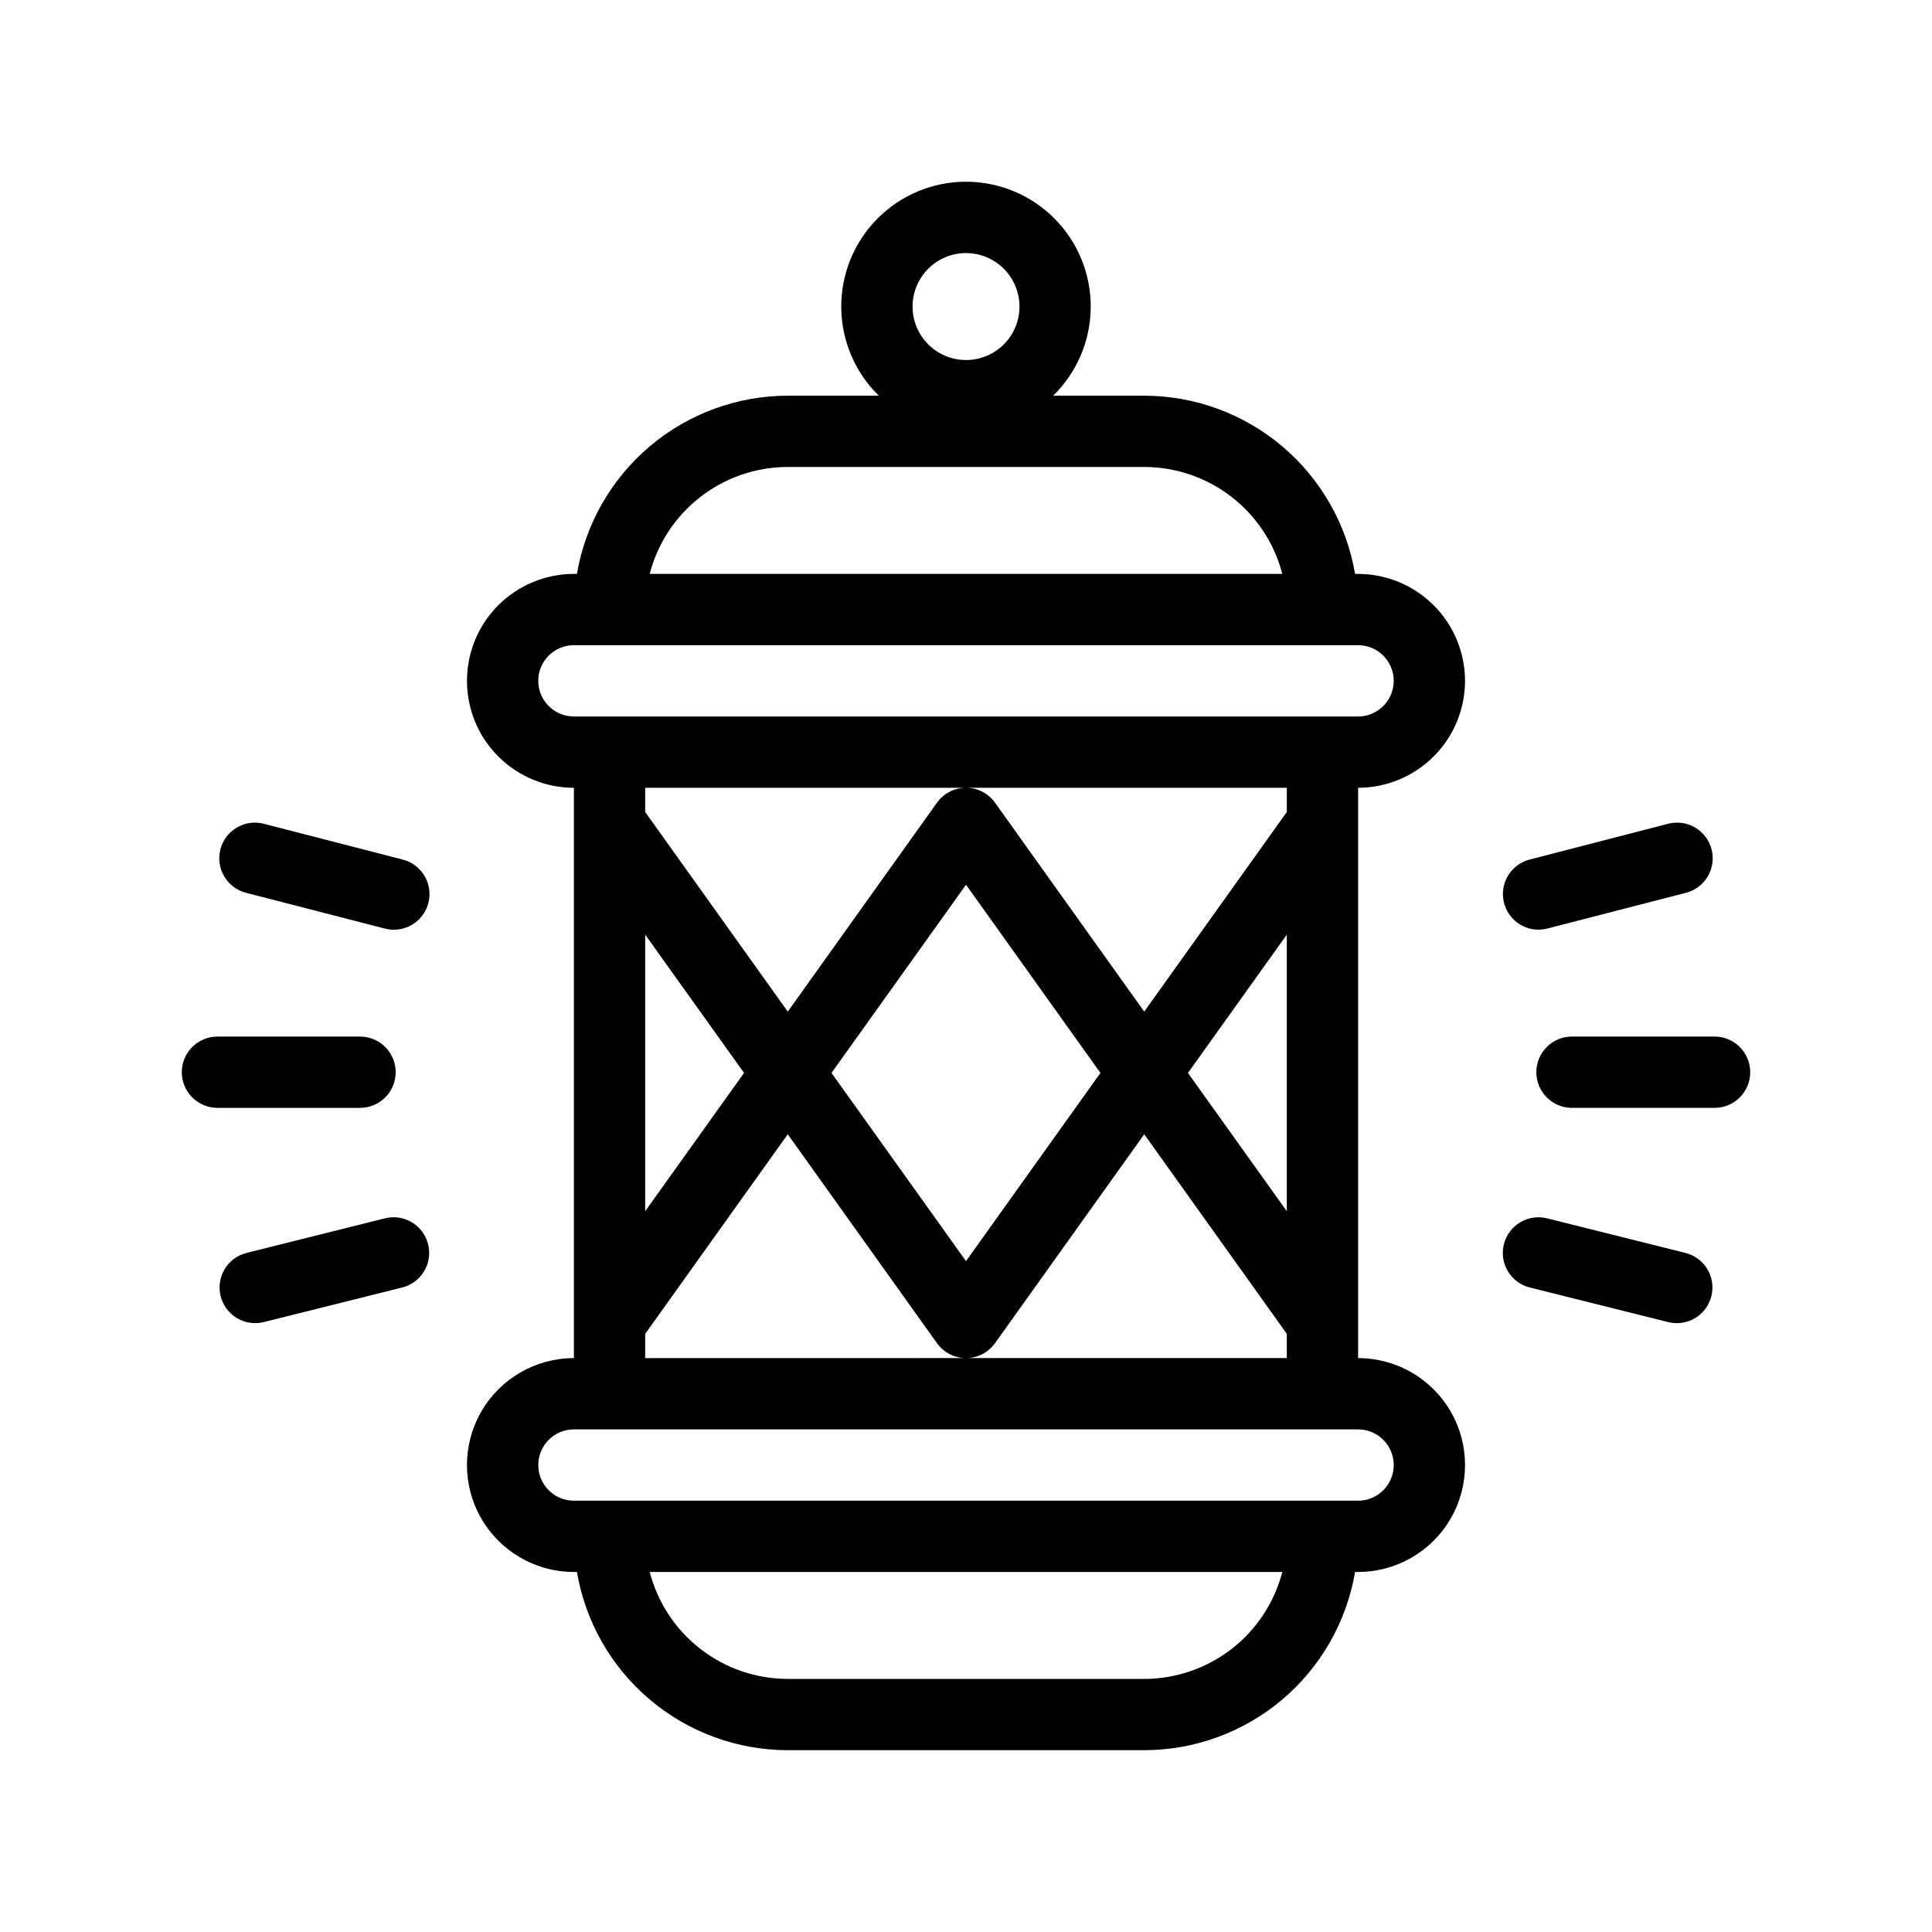 <?xml version="1.0" encoding="UTF-8"?>
<!-- Uploaded to: ICON Repo, www.iconrepo.com, Generator: ICON Repo Mixer Tools -->
<svg fill="#000000" width="800px" height="800px" version="1.1" viewBox="144 144 512 512" xmlns="http://www.w3.org/2000/svg">
 <g>
  <path d="m532.25 324.43c-0.008-7.512-2.996-14.715-8.312-20.027-5.312-5.312-12.516-8.301-20.027-8.312h-0.801c-2.25-13.195-9.09-25.176-19.312-33.82-10.227-8.641-23.176-13.391-36.566-13.41h-24.129c6.305-6.16 9.887-14.578 9.953-23.391 0.066-8.812-3.387-17.285-9.594-23.539-6.207-6.254-14.652-9.773-23.465-9.773s-17.258 3.519-23.465 9.773c-6.207 6.254-9.66 14.727-9.594 23.539s3.648 17.23 9.953 23.391h-24.125c-13.387 0.02-26.34 4.769-36.562 13.41-10.227 8.645-17.066 20.625-19.312 33.82h-0.805c-10.121 0-19.477 5.402-24.539 14.172-5.062 8.77-5.062 19.57 0 28.34 5.062 8.766 14.418 14.168 24.539 14.168v151.14c-10.121 0-19.477 5.402-24.539 14.168-5.062 8.77-5.062 19.57 0 28.34s14.418 14.168 24.539 14.168h0.805c2.246 13.199 9.086 25.18 19.312 33.824 10.223 8.641 23.176 13.391 36.562 13.41h94.465c13.391-0.02 26.34-4.769 36.566-13.41 10.223-8.645 17.062-20.625 19.312-33.824h0.801c10.125 0 19.48-5.398 24.543-14.168s5.062-19.57 0-28.34c-5.062-8.766-14.418-14.168-24.543-14.168v-151.14c7.512-0.008 14.715-2.996 20.027-8.309 5.316-5.312 8.305-12.516 8.312-20.031zm-132.25-113.36c5.731-0.004 10.898 3.449 13.094 8.746 2.195 5.293 0.984 11.391-3.066 15.445-4.055 4.055-10.148 5.266-15.445 3.074-5.297-2.191-8.75-7.359-8.75-13.094 0.008-7.82 6.344-14.16 14.168-14.172zm-47.234 56.68h94.465c8.375 0.008 16.512 2.797 23.133 7.926 6.621 5.125 11.355 12.305 13.461 20.41h-167.65c2.106-8.105 6.836-15.285 13.457-20.41 6.625-5.129 14.758-7.918 23.133-7.926zm-66.125 56.676c0.008-5.215 4.231-9.441 9.445-9.445h207.82c5.215 0 9.445 4.231 9.445 9.445 0 5.219-4.231 9.449-9.445 9.449h-207.82c-5.215-0.008-9.438-4.234-9.445-9.449zm28.34 67.262 26.199 36.648-26.199 36.648zm0 105.8 37.785-52.898 39.543 55.363c1.773 2.484 4.637 3.957 7.691 3.957 3.051 0 5.914-1.473 7.688-3.957l39.543-55.363 37.785 52.898v6.418l-170.04 0.004zm49.375-69.152 35.645-49.871 35.625 49.879-35.625 49.867zm120.66 36.652-26.199-36.648 26.199-36.648zm-37.785 123.94h-94.465c-8.375-0.008-16.508-2.797-23.133-7.926-6.621-5.125-11.352-12.305-13.457-20.414h167.65c-2.106 8.109-6.84 15.289-13.461 20.414-6.621 5.129-14.758 7.918-23.133 7.926zm66.125-56.676c-0.004 5.215-4.231 9.438-9.445 9.445h-207.82c-5.215 0-9.445-4.231-9.445-9.445 0-5.219 4.231-9.449 9.445-9.449h207.82c5.215 0.008 9.441 4.234 9.445 9.449zm-28.34-173.06-37.785 52.898-39.543-55.367c-1.773-2.484-4.637-3.957-7.688-3.957-3.055 0-5.918 1.473-7.691 3.957l-39.543 55.367-37.785-52.898v-6.426h170.04z"/>
  <path d="m598.38 418.7h-37.789c-5.215 0-9.445 4.231-9.445 9.449 0 5.215 4.231 9.445 9.445 9.445h37.789c5.215 0 9.445-4.231 9.445-9.445 0-5.219-4.231-9.449-9.445-9.449z"/>
  <path d="m590.66 476.04-36.656-9.164h-0.004c-5.059-1.27-10.188 1.809-11.453 6.871-1.27 5.059 1.809 10.191 6.871 11.457l36.656 9.164c5.062 1.266 10.191-1.812 11.457-6.875 1.266-5.059-1.812-10.188-6.871-11.453z"/>
  <path d="m551.73 390.36c0.797 0 1.59-0.102 2.363-0.301l36.59-9.43c2.457-0.602 4.566-2.16 5.863-4.328 1.297-2.164 1.676-4.762 1.043-7.207-0.629-2.445-2.215-4.539-4.398-5.809-2.184-1.27-4.785-1.613-7.223-0.953l-36.586 9.453c-4.609 1.184-7.617 5.613-7.019 10.336 0.598 4.719 4.613 8.262 9.371 8.258z"/>
  <path d="m248.86 428.15c0-2.508-0.996-4.91-2.766-6.68-1.773-1.773-4.176-2.769-6.68-2.769h-37.785c-5.219 0-9.449 4.231-9.449 9.449 0 5.215 4.231 9.445 9.449 9.445h37.785c2.504 0 4.906-0.996 6.68-2.766 1.77-1.773 2.766-4.176 2.766-6.68z"/>
  <path d="m246 466.87-36.656 9.164c-5.062 1.266-8.141 6.394-6.875 11.453 1.266 5.062 6.398 8.141 11.457 6.875l36.656-9.164c5.062-1.266 8.141-6.398 6.875-11.457-1.266-5.062-6.398-8.141-11.457-6.871z"/>
  <path d="m209.31 380.63 36.59 9.43c2.438 0.66 5.039 0.32 7.223-0.953 2.184-1.27 3.769-3.359 4.398-5.805 0.633-2.449 0.254-5.043-1.043-7.211-1.297-2.168-3.406-3.727-5.863-4.324l-36.59-9.43v-0.004c-2.438-0.66-5.039-0.316-7.223 0.953-2.184 1.27-3.769 3.363-4.398 5.809s-0.254 5.043 1.043 7.207c1.297 2.168 3.41 3.727 5.863 4.328z"/>
 </g>
</svg>